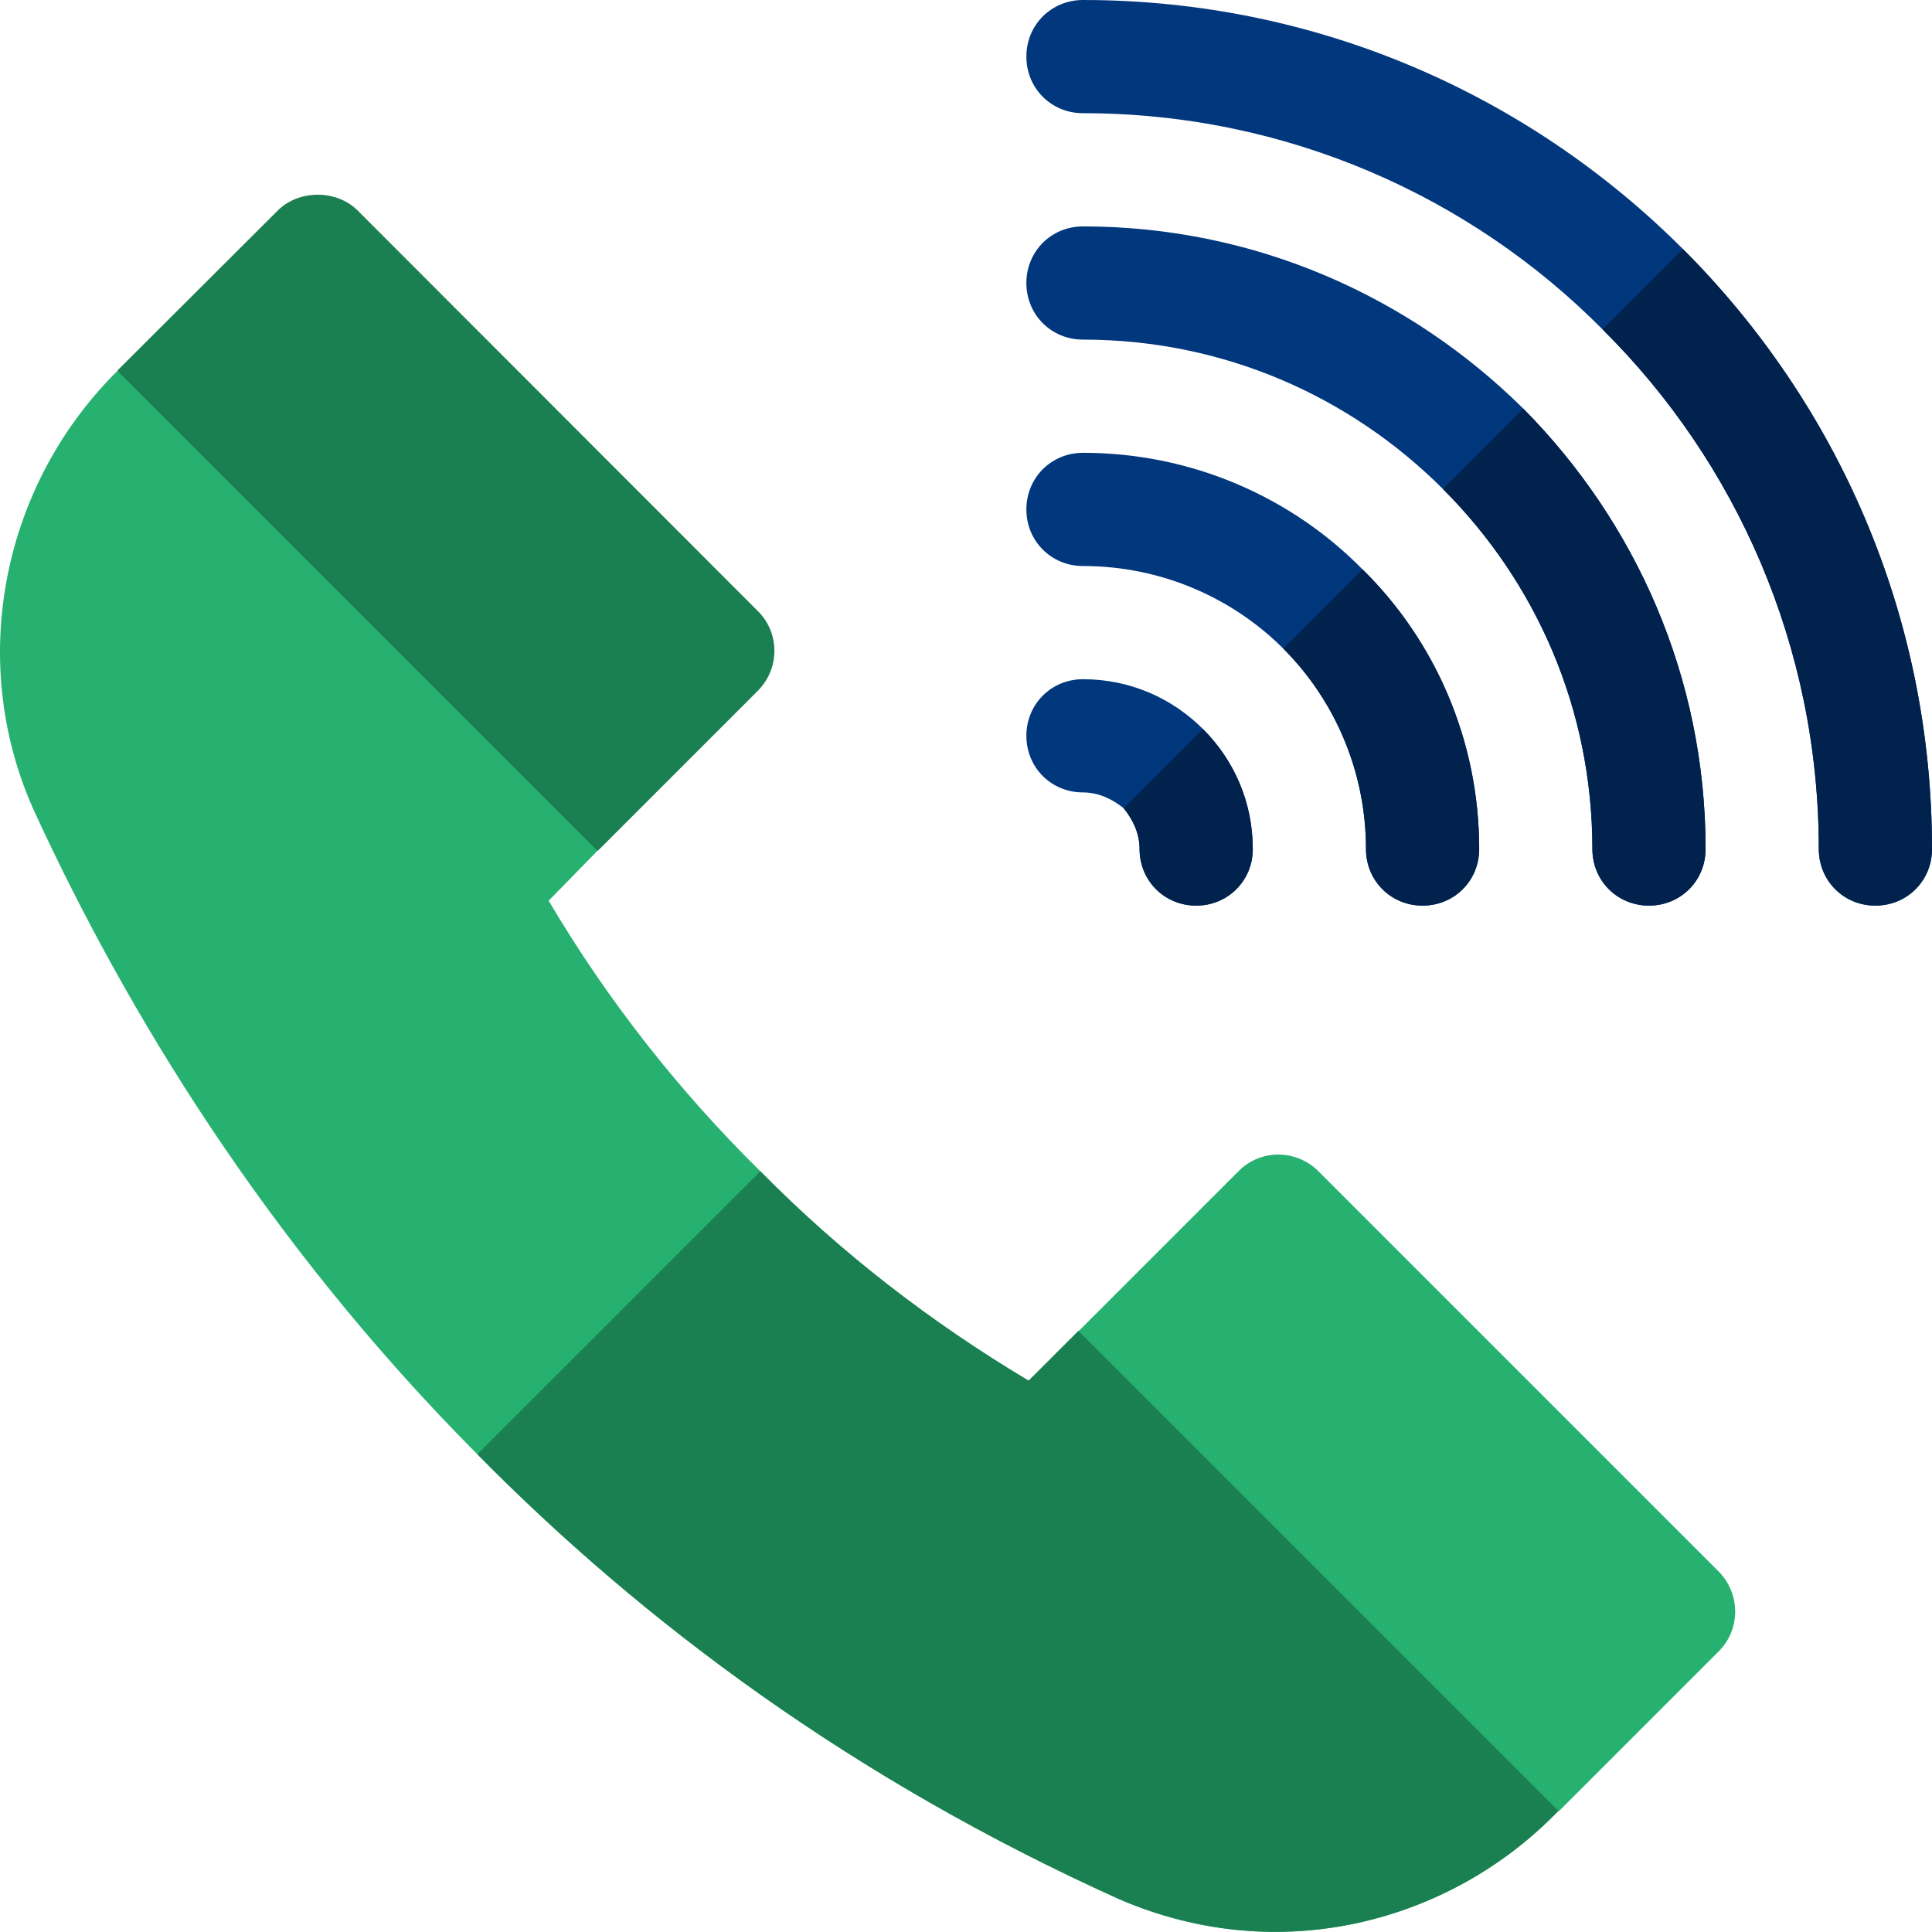 <svg xmlns="http://www.w3.org/2000/svg" xmlns:xlink="http://www.w3.org/1999/xlink" id="Capa_1" x="0px" y="0px" viewBox="0 0 512 512" style="enable-background:new 0 0 512 512;" xml:space="preserve"><style type="text/css">	.st0{fill:#1B8051;}	.st1{fill:#26B170;}	.st2{fill:#01377D;}	.st3{fill:#01224D;}</style><g>	<path class="st0" d="M200.8,183.1c5.9-5.9,5.9-15.4,0-21.2L94.8,55.8c-5.6-5.6-15.6-5.6-21.2,0L31.1,98.2L89.9,182l68.5,43.5   L200.8,183.1z"></path>	<path class="st1" d="M455.4,416.4L349.4,310.4c-5.9-5.9-15.4-5.9-21.2,0l-42.4,42.4l44.2,99.2l83.1,28l42.4-42.4   C461.3,431.8,461.3,422.3,455.4,416.4z"></path>	<path class="st1" d="M413,479.9l-0.9,0.9c-28,28.4-72.9,40.9-115.5,22.5c-70.5-31.8-126-73.2-170.1-117.9   c-56.4-56.7-93.3-118.2-117-169.5c-18.3-39.3-9.6-86.4,21.3-117.3l0.3-0.3l127.2,127.2l-12.9,13.2c15.6,26.4,34.5,50.4,56.1,71.7   c21.3,21.6,45,39.9,71.1,55.5l13.2-13.2L413,479.9z"></path>	<path class="st0" d="M413,479.9l-0.9,0.9c-28,28.4-72.9,40.9-115.5,22.5c-70.5-31.8-126-73.2-170.1-117.9l75-75   c21.3,21.6,45,39.9,71.1,55.5l13.2-13.2L413,479.9z"></path>	<path class="st2" d="M512,225c0,8.4-6.6,15-15,15s-15-6.6-15-15c0-53.7-21.9-102.6-57.3-137.7C389.6,51.9,340.7,30,287,30   c-8.4,0-15-6.6-15-15c0-8.4,6.6-15,15-15c62.1,0,118.2,25.2,159,66C486.8,106.8,512,162.9,512,225z"></path>	<path class="st2" d="M452,225c0,8.4-6.6,15-15,15s-15-6.6-15-15c0-37.2-15-70.8-39.6-95.4S324.2,90,287,90c-8.4,0-15-6.6-15-15   c0-8.4,6.6-15,15-15c45.6,0,86.7,18.6,116.7,48.3C433.4,138.3,452,179.4,452,225z"></path>	<path class="st2" d="M392,225c0,8.4-6.6,15-15,15s-15-6.6-15-15c0-20.7-8.4-39.6-21.9-53.1C326.6,158.4,307.7,150,287,150   c-8.4,0-15-6.6-15-15c0-8.4,6.6-15,15-15c28.8,0,55.2,11.7,74.1,30.9C380.3,169.8,392,196.2,392,225z"></path>	<path class="st2" d="M332,225c0,8.4-6.6,15-15,15s-15-6.6-15-15c0-4.2-1.8-7.8-4.2-10.8c-3-2.4-6.6-4.2-10.8-4.2   c-8.4,0-15-6.6-15-15c0-8.4,6.6-15,15-15c12.6,0,23.7,5.1,31.8,13.2C326.9,201.3,332,212.4,332,225z"></path>	<path class="st3" d="M318.8,193.2c8.1,8.1,13.2,19.2,13.2,31.8c0,8.4-6.6,15-15,15s-15-6.6-15-15c0-4.2-1.8-7.8-4.2-10.8   L318.8,193.2z"></path>	<path class="st3" d="M361.1,150.9c19.2,18.9,30.9,45.3,30.9,74.1c0,8.4-6.6,15-15,15s-15-6.6-15-15c0-20.7-8.4-39.6-21.9-53.1   L361.1,150.9z"></path>	<path class="st3" d="M403.7,108.3c29.7,30,48.3,71.1,48.3,116.7c0,8.4-6.6,15-15,15s-15-6.6-15-15c0-37.2-15-70.8-39.6-95.4   L403.7,108.3z"></path>	<path class="st3" d="M512,225c0,8.4-6.6,15-15,15s-15-6.6-15-15c0-53.7-21.9-102.6-57.3-137.7L446,66   C486.8,106.8,512,162.9,512,225z"></path></g></svg>